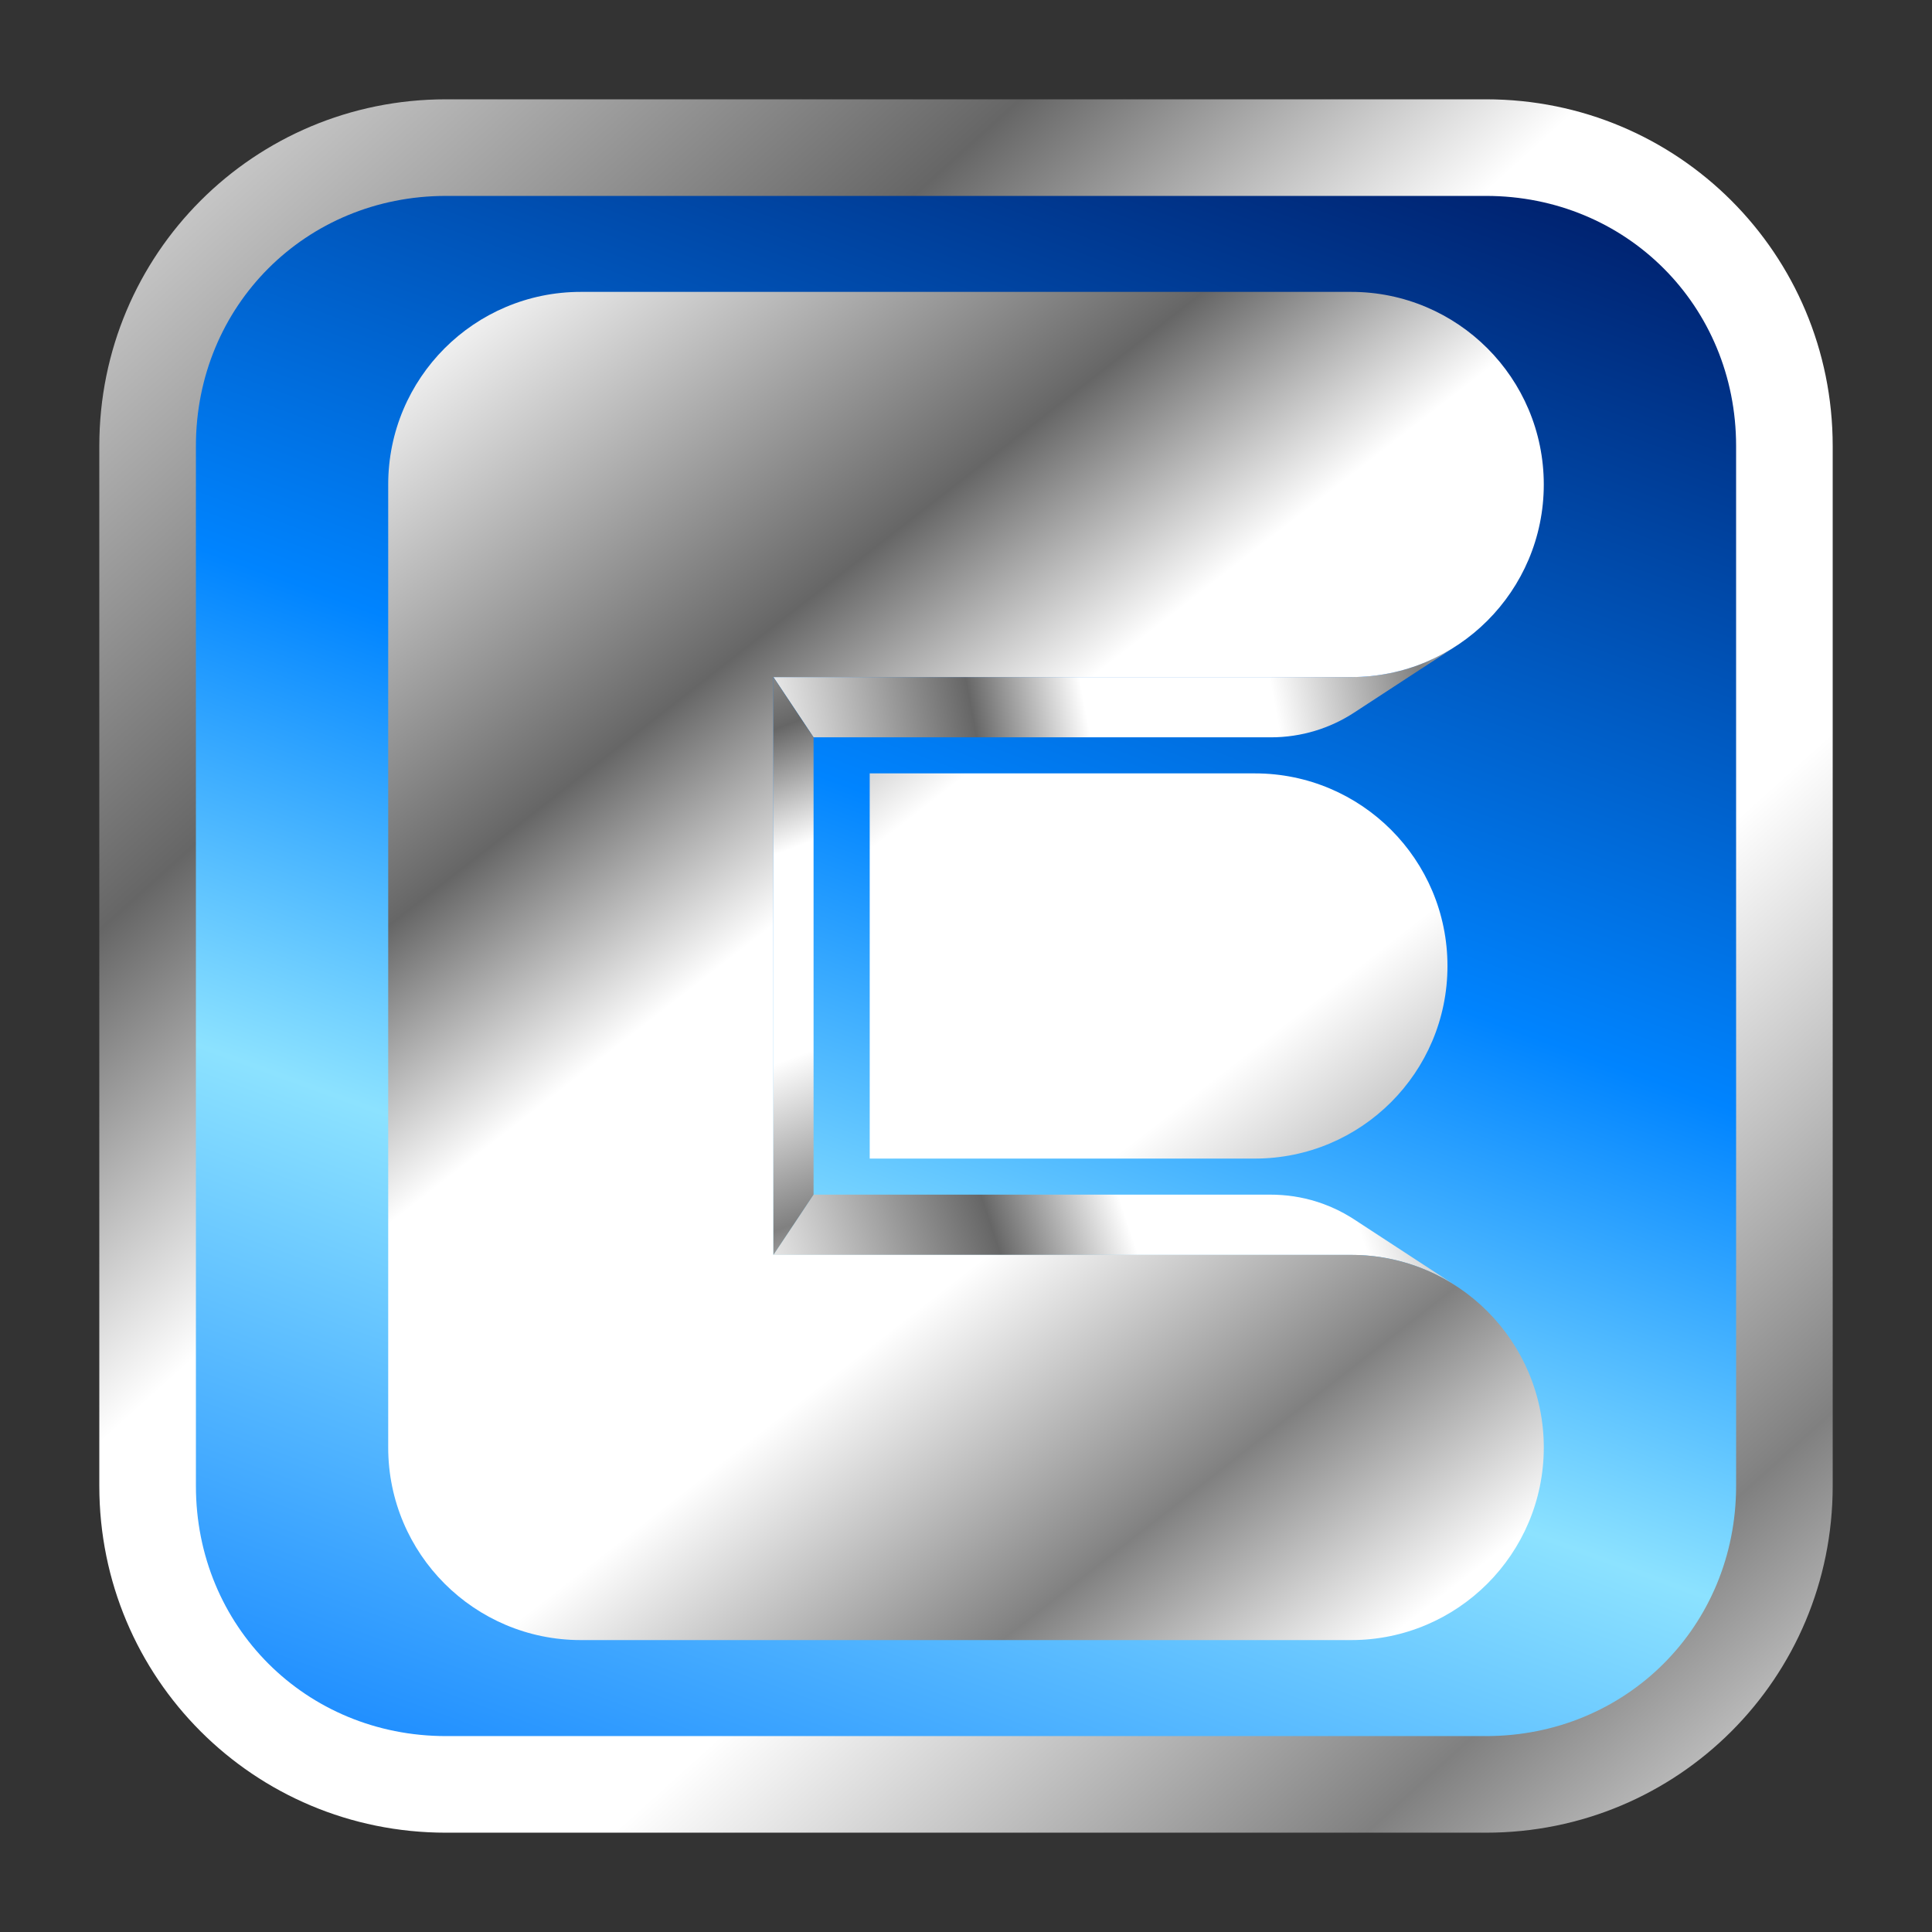 <?xml version="1.0" encoding="UTF-8" standalone="no"?>
<!-- Generator: Adobe Illustrator 16.0.0, SVG Export Plug-In . SVG Version: 6.00 Build 0)  -->

<svg
   xmlns:dc="http://purl.org/dc/elements/1.1/"
   xmlns:cc="http://creativecommons.org/ns#"
   xmlns:rdf="http://www.w3.org/1999/02/22-rdf-syntax-ns#"
   xmlns:svg="http://www.w3.org/2000/svg"
   xmlns="http://www.w3.org/2000/svg"
   xmlns:xlink="http://www.w3.org/1999/xlink"
   xmlns:sodipodi="http://sodipodi.sourceforge.net/DTD/sodipodi-0.dtd"
   xmlns:inkscape="http://www.inkscape.org/namespaces/inkscape"
   version="1.1"
   id="svg2"
   sodipodi:docname="ETN 1992.svg"
   inkscape:version="0.91 r13725"
   x="0px"
   y="0px"
   width="321px"
   height="321px"
   viewBox="0 0 321 321"
   enable-background="new 0 0 321 321"
   xml:space="preserve"><rect x="0" y="0" width="321" height="321" fill="#333333" stroke="none"/><defs
     id="defs5276"><linearGradient
       inkscape:collect="always"
       id="linearGradient5820"><stop
         style="stop-color:#ffffff;stop-opacity:1"
         offset="0"
         id="stop5822" /><stop
         id="stop5828"
         offset="0.286"
         style="stop-color:#666666;stop-opacity:1" /><stop
         style="stop-color:#ffffff;stop-opacity:1"
         offset="0.429"
         id="stop5830" /><stop
         id="stop5839"
         offset="0.667"
         style="stop-color:#ffffff;stop-opacity:1" /><stop
         id="stop5837"
         offset="0.857"
         style="stop-color:#808080;stop-opacity:1" /><stop
         style="stop-color:#ffffff;stop-opacity:1"
         offset="1"
         id="stop5824" /></linearGradient><linearGradient
       inkscape:collect="always"
       xlink:href="#linearGradient5820"
       id="linearGradient5832"
       gradientUnits="userSpaceOnUse"
       x1="72.5"
       y1="48.5"
       x2="240.5"
       y2="264.5" /><linearGradient
       inkscape:collect="always"
       xlink:href="#linearGradient5820"
       id="linearGradient5847"
       x1="128.5"
       y1="144.5"
       x2="256.5"
       y2="120.5"
       gradientUnits="userSpaceOnUse" /><linearGradient
       inkscape:collect="always"
       xlink:href="#linearGradient5820"
       id="linearGradient5855"
       x1="128.5"
       y1="232.5"
       x2="272.5"
       y2="184.5"
       gradientUnits="userSpaceOnUse" /><linearGradient
       inkscape:collect="always"
       xlink:href="#linearGradient5820"
       id="linearGradient5863"
       x1="104.5"
       y1="88.5"
       x2="152.5"
       y2="216.5"
       gradientUnits="userSpaceOnUse" /><linearGradient
       inkscape:collect="always"
       xlink:href="#linearGradient5820"
       id="linearGradient5869"
       gradientUnits="userSpaceOnUse"
       gradientTransform="matrix(1,0,0,-1,-0.02,320.095)"
       x1="16.52"
       y1="335.595"
       x2="312.52"
       y2="7.595" /><linearGradient
       inkscape:collect="always"
       xlink:href="#path4137_1_"
       id="linearGradient5903"
       x1="152.5"
       y1="-31.5"
       x2="272.5"
       y2="296.5"
       gradientUnits="userSpaceOnUse" /></defs><linearGradient
     id="path4137_1_"
     gradientUnits="userSpaceOnUse"
     x1="104.52"
     y1="399.595"
     x2="200.52"
     y2="-24.405"
     gradientTransform="matrix(1 0 0 -1 -0.02 320.095)"><stop
       offset="0"
       style="stop-color:#0076FF"
       id="stop5251" /><stop
       offset="0.361"
       style="stop-color:#8CE2FF"
       id="stop5253" /><stop
       offset="0.583"
       style="stop-color:#0084FF"
       id="stop5255" /><stop
       offset="1"
       style="stop-color:#001861"
       id="stop5257" /></linearGradient><path
     id="path4137"
     inkscape:connector-curvature="0"
     d="m 74.1,16.5 c -31.91,0 -57.6,25.689 -57.6,57.6 l 0,172.8 c 0,31.909 25.689,57.6 57.6,57.6 l 172.8,0 c 31.91,0 57.601,-25.69 57.601,-57.6 l 0,-172.8 c 0,-31.911 -25.69,-57.6 -57.601,-57.6 l -172.8,0 0,0 0,0 z"
     style="fill:url(#linearGradient5869);fill-opacity:1" /><path
     sodipodi:type="inkscape:offset"
     inkscape:radius="-16.05142"
     inkscape:original="M 74.099609 16.5 C 42.189609 16.5 16.5 42.188609 16.5 74.099609 L 16.5 246.90039 C 16.5 278.80939 42.188609 304.5 74.099609 304.5 L 246.90039 304.5 C 278.81039 304.5 304.50195 278.81039 304.50195 246.90039 L 304.50195 74.099609 C 304.50195 42.188609 278.81139 16.5 246.90039 16.5 L 74.099609 16.5 z "
     xlink:href="#path4137"
     style="fill:url(#linearGradient5903);fill-opacity:1"
     id="path5873"
     inkscape:href="#path4137"
     d="m 74.1,32.551 c -23.295,0 -41.549,18.253 -41.549,41.549 l 0,172.801 c 0,23.294 18.253,41.549 41.549,41.549 l 172.801,0 c 23.295,0 41.551,-18.254 41.551,-41.549 l 0,-172.801 c 0,-23.296 -18.254,-41.549 -41.551,-41.549 l -172.801,0 z" /><sodipodi:namedview
     units="px"
     pagecolor="#ffffff"
     bordercolor="#666666"
     borderopacity="1.0"
     inkscape:zoom="1.8066938"
     inkscape:cx="189.1188"
     fit-margin-left="1"
     fit-margin-top="1"
     inkscape:cy="200.16253"
     showgrid="true"
     id="base"
     showguides="true"
     inkscape:window-maximized="1"
     inkscape:window-y="-8"
     inkscape:window-x="-8"
     inkscape:window-height="1018"
     inkscape:current-layer="svg2"
     inkscape:pageshadow="2"
     inkscape:pageopacity="0.0"
     fit-margin-right="1"
     inkscape:document-units="px"
     inkscape:window-width="1920"
     fit-margin-bottom="1"
     inkscape:snap-text-baseline="true"
     inkscape:snap-to-guides="false"
     inkscape:snap-global="true"
     inkscape:snap-grids="true"
     inkscape:snap-object-midpoints="false"
     inkscape:snap-bbox="false"
     inkscape:snap-center="false"
     inkscape:object-nodes="true"
     inkscape:snap-page="false"
     inkscape:snap-smooth-nodes="true"
     inkscape:snap-intersection-paths="false"><inkscape:grid
       type="xygrid"
       id="grid4000"
       empspacing="8"
       spacingx="1"
       originx="0.5"
       spacingy="1"
       originy="0.5" /></sodipodi:namedview><path
     d="M226.923,208.59c0.759,0.057,1.511,0.142,2.254,0.25c0.03,0.005,0.061,0.008,0.091,0.013  c0.709,0.106,1.409,0.239,2.103,0.392c0.081,0.018,0.162,0.032,0.242,0.051c0.659,0.149,1.31,0.323,1.954,0.514  c0.12,0.035,0.24,0.07,0.359,0.107c0.617,0.189,1.227,0.398,1.828,0.625c0.163,0.062,0.323,0.128,0.485,0.191  c0.505,0.199,1.003,0.41,1.494,0.634c0.151,0.069,0.304,0.136,0.453,0.207c0.611,0.289,1.214,0.595,1.804,0.921  c0.08,0.045,0.158,0.095,0.238,0.14c0.59,0.334,1.172,0.68,1.737,1.049c-5.663-3.697-11.325-7.394-16.988-11.091  c-0.043-0.027-0.086-0.056-0.128-0.083c-0.043-0.027-0.086-0.055-0.129-0.082s-0.086-0.055-0.129-0.082  c-0.043-0.026-0.086-0.054-0.13-0.08c-0.28-0.174-0.567-0.337-0.855-0.5c-0.065-0.037-0.129-0.077-0.194-0.114  c-0.019-0.01-0.037-0.021-0.056-0.032c-0.374-0.207-0.755-0.403-1.141-0.592c-0.078-0.038-0.159-0.071-0.237-0.108  c-0.041-0.02-0.08-0.042-0.121-0.062c-0.071-0.033-0.146-0.06-0.218-0.093c-0.198-0.09-0.395-0.186-0.597-0.271  c-0.198-0.084-0.401-0.158-0.602-0.237c-0.127-0.05-0.252-0.102-0.38-0.149c-0.074-0.028-0.147-0.061-0.223-0.088  c-0.318-0.116-0.639-0.226-0.962-0.329c-0.09-0.028-0.182-0.053-0.271-0.081c-0.039-0.012-0.077-0.028-0.117-0.04  c-0.047-0.015-0.097-0.023-0.145-0.038c-0.148-0.044-0.295-0.092-0.445-0.133c-0.329-0.09-0.66-0.175-0.994-0.252  c-0.041-0.01-0.082-0.017-0.123-0.026c-0.062-0.014-0.124-0.025-0.186-0.039c-0.233-0.051-0.466-0.103-0.701-0.147  c-0.313-0.059-0.626-0.112-0.942-0.16c-0.008-0.001-0.017-0.002-0.024-0.003c-0.007-0.001-0.013-0.003-0.02-0.004  c-0.018-0.003-0.035-0.003-0.053-0.006c-0.284-0.041-0.569-0.08-0.856-0.112c-0.31-0.034-0.622-0.063-0.936-0.086  c-0.006-0.001-0.011-0.002-0.017-0.002c-0.004,0-0.008-0.001-0.012-0.001c-0.323-0.023-0.648-0.041-0.975-0.053  c-0.075-0.003-0.15-0.005-0.226-0.007s-0.15-0.004-0.226-0.005c-0.075-0.002-0.151-0.003-0.227-0.003  c-0.075-0.001-0.151-0.001-0.227-0.001h-75.983l-6.673,10.01h96.003c0.802,0,1.598,0.03,2.385,0.088  C226.9,208.588,226.911,208.589,226.923,208.59z"
     id="path5262"
     style="fill:url(#linearGradient5855);fill-opacity:1" /><path
     d="M238.03,109.505c-1.37,0.64-2.792,1.186-4.259,1.628c-1.467,0.443-2.979,0.784-4.525,1.014  c-1.548,0.23-3.131,0.349-4.742,0.349H128.5l6.673,10.01h75.983c1.274,0,2.528-0.094,3.753-0.276s2.421-0.452,3.581-0.802  c1.161-0.351,2.287-0.783,3.371-1.289s2.126-1.087,3.12-1.736c2.502-1.633,5.004-3.267,7.506-4.9  c3.161-2.064,6.322-4.127,9.483-6.191C240.715,108.131,239.399,108.865,238.03,109.505z"
     id="path5264"
     style="fill:url(#linearGradient5847);fill-opacity:1" /><path
     style="fill:url(#linearGradient5832);fill-opacity:1"
     d="M 96.496 48.496 C 92.079 48.496 87.871 49.392 84.043 51.012 C 80.215 52.631 76.768 54.973 73.873 57.869 C 70.977 60.765 68.636 64.214 67.016 68.043 C 65.397 71.872 64.5 76.083 64.5 80.502 L 64.5 240.504 C 64.5 244.921 65.397 249.128 67.016 252.955 C 68.636 256.783 70.977 260.231 73.873 263.127 C 76.768 266.021 80.215 268.363 84.043 269.982 C 87.871 271.601 92.079 272.498 96.496 272.498 L 224.504 272.498 C 228.921 272.498 233.128 271.601 236.955 269.982 C 240.783 268.363 244.231 266.022 247.127 263.127 C 250.021 260.231 252.363 256.783 253.982 252.955 C 255.601 249.128 256.498 244.921 256.498 240.504 C 256.498 236.085 255.601 231.874 253.982 228.045 C 252.363 224.217 250.022 220.769 247.127 217.873 C 244.231 214.977 240.783 212.634 236.955 211.014 C 233.128 209.395 228.921 208.498 224.504 208.498 L 128.5 208.498 L 128.5 112.496 L 224.504 112.496 C 228.921 112.496 233.128 111.601 236.955 109.982 C 240.783 108.364 244.231 106.022 247.127 103.127 C 250.021 100.232 252.363 96.785 253.982 92.957 C 255.601 89.129 256.498 84.921 256.498 80.502 C 256.498 76.083 255.601 71.872 253.982 68.043 C 252.363 64.214 250.022 60.765 247.127 57.869 C 244.231 54.973 240.783 52.631 236.955 51.012 C 233.128 49.393 228.921 48.496 224.504 48.496 L 96.496 48.496 z M 144.502 128.498 L 144.502 192.496 L 208.502 192.496 C 212.921 192.496 217.129 191.601 220.957 189.982 C 224.785 188.363 228.232 186.02 231.127 183.125 C 234.021 180.229 236.364 176.781 237.982 172.953 C 239.601 169.126 240.496 164.919 240.496 160.502 C 240.496 156.083 239.601 151.874 237.982 148.045 C 236.364 144.216 234.022 140.767 231.127 137.871 C 228.232 134.975 224.785 132.633 220.957 131.014 C 217.129 129.395 212.921 128.498 208.502 128.498 L 144.502 128.498 z "
     id="path5268" /><polygon
     points="128.5,208.499 135.173,198.489 135.173,122.506 128.5,112.496 "
     id="polygon5274"
     style="fill-opacity:1;fill:url(#linearGradient5863)" /></svg>